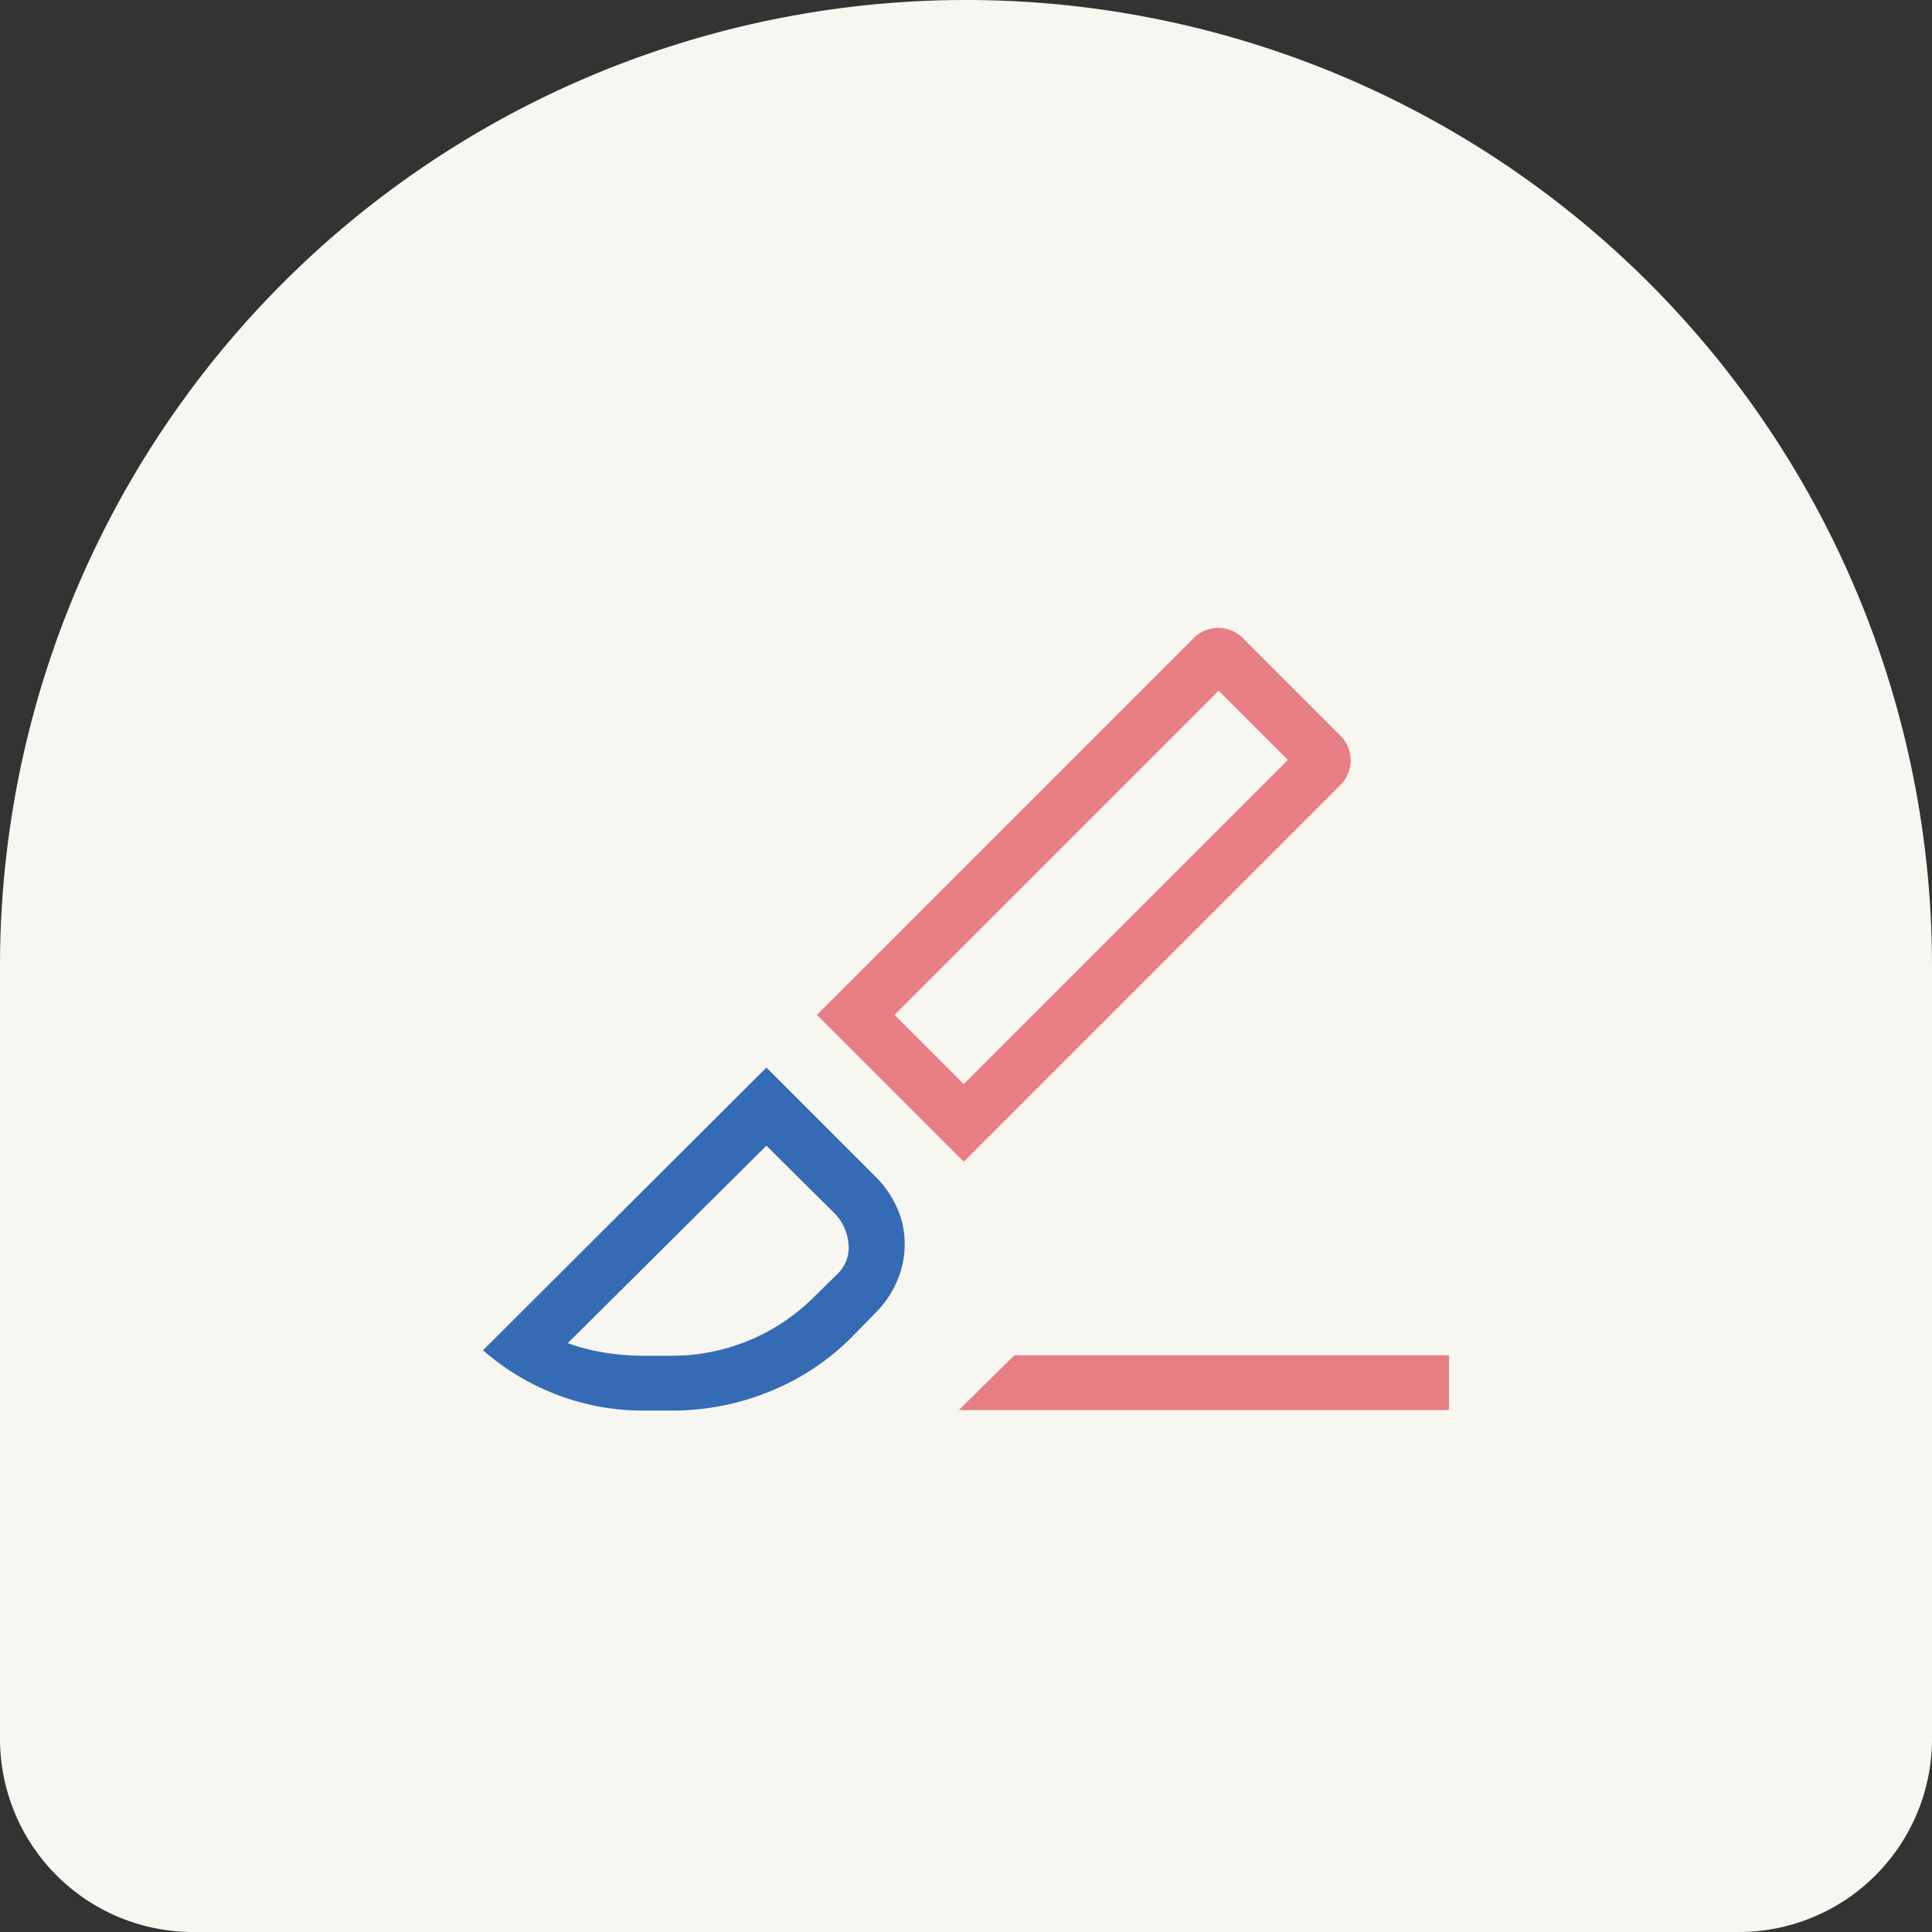 <svg xmlns="http://www.w3.org/2000/svg" width="100" height="100" viewBox="0 0 100 100">
  <rect x="0" y="0" width="100" height="100" fill="#333333" stroke="none"/>
  <g id="グループ_33548" data-name="グループ 33548" transform="translate(-495 -6058)">
    <path id="パス_772" data-name="パス 772" d="M100,296v40a10,10,0,0,1-10,10H10A10,10,0,0,1,0,336V296a50,50,0,0,1,100,0" transform="translate(495 5812)" fill="#f8f6f0"/>
    <path id="パス_774" data-name="パス 774" d="M69.372,284.071l-5.031-5.031a1.8,1.8,0,0,0-2.569,0l-19.49,19.49,7.6,7.6,19.49-19.491a1.8,1.8,0,0,0,0-2.568m-19.49,18.043L46.3,298.53l16.777-16.778,3.584,3.584Z" transform="translate(495 5812)" fill="#e77e86"/>
    <path id="パス_778" data-name="パス 778" d="M49.627,318.987l2.876-2.838H75v2.838Z" transform="translate(495 5812)" fill="#e77e86"/>
    <path id="パス_776" data-name="パス 776" d="M46.412,308.478a5.3,5.3,0,0,0-1.129-1.608l-5.613-5.613L25,315.889a12.63,12.63,0,0,0,3.847,2.309,12.387,12.387,0,0,0,4.445.813H34.8a13.305,13.305,0,0,0,5.053-.993,12.619,12.619,0,0,0,4.274-2.85l1.188-1.212a5.226,5.226,0,0,0,1.111-1.634,4.8,4.8,0,0,0,.4-1.935,4.569,4.569,0,0,0-.411-1.909m-3.043,3.438-1.251,1.227a10.389,10.389,0,0,1-7.326,3.03h-1.5a12.427,12.427,0,0,1-2.011-.164,10.138,10.138,0,0,1-1.894-.49L39.669,305.3l3.512,3.487a2.551,2.551,0,0,1,.736,1.578,1.9,1.9,0,0,1-.548,1.553" transform="translate(495 5812)" fill="#356bb4"/>
  </g>
</svg>
